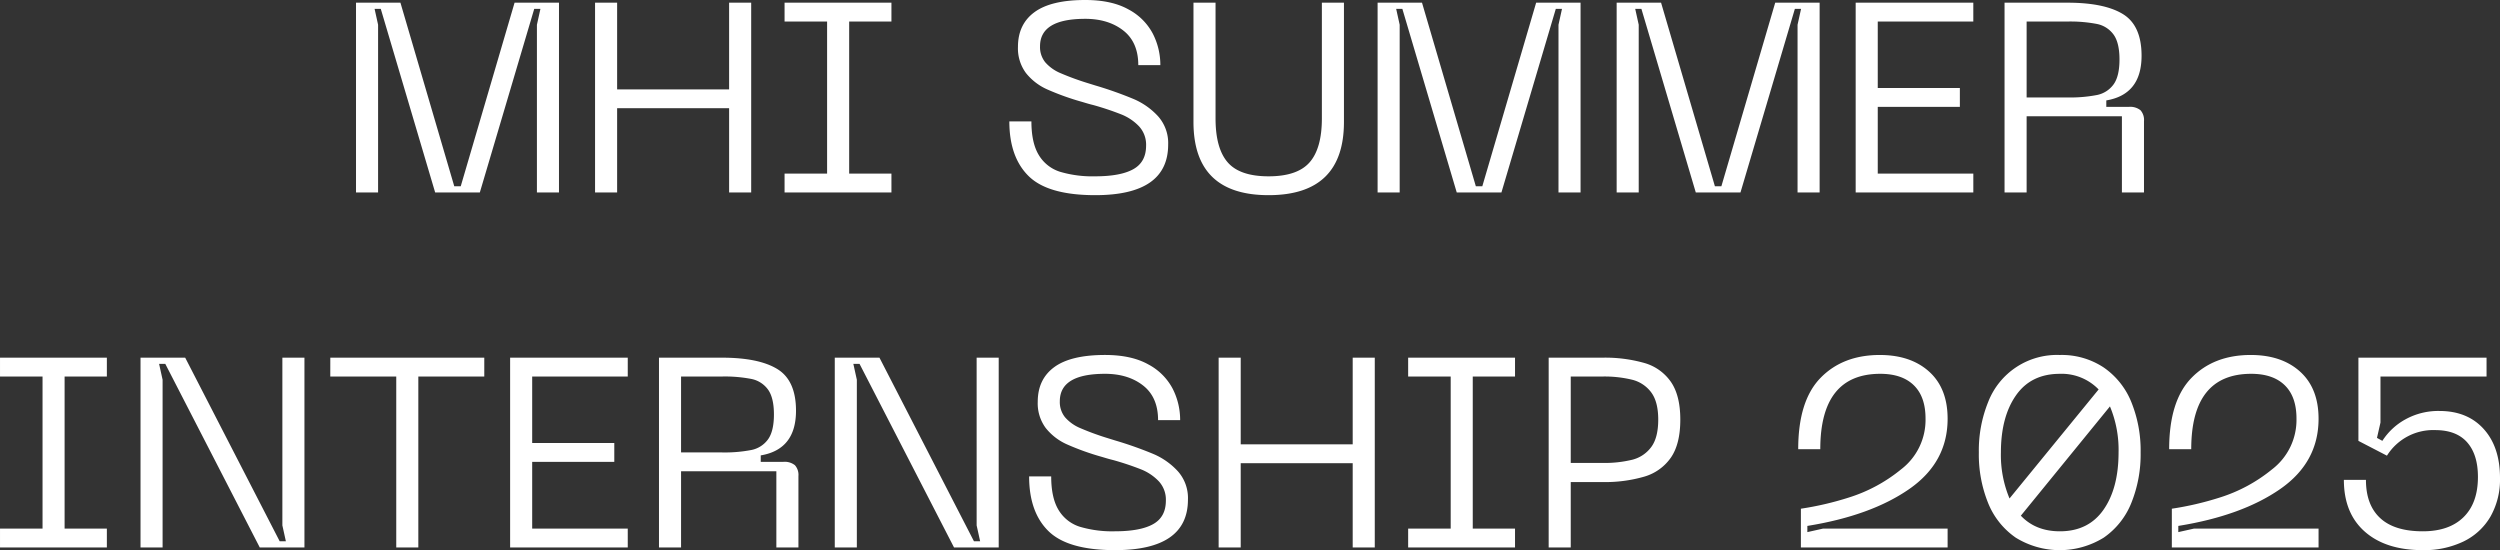 <svg xmlns="http://www.w3.org/2000/svg" width="845.117" height="185.975" viewBox="0 0 845.117 185.975">
  <rect x="0" y="0" width="845.117" height="185.975" fill="#333333" stroke="none"/>
  <path id="title" d="M-294.794,0h-7.462V-64.155h15.015l18.2,62.062h2.184l18.2-62.062h15.015V0H-241.1V-56.693l1.183-5.369h-2.093L-260.4,0H-275.5l-18.382-62.062h-2.093l1.183,5.369Zm118.664-34.853v-29.3h7.462V0h-7.462V-28.483h-37.856V0h-7.462V-64.155h7.462v29.3Zm54.873-29.3v6.37h-14.287V-6.37h14.287V0h-36.127V-6.37h14.378V-57.785h-14.378v-6.37ZM-27.709-16.2Q-27.709.91-52.37.91-68.3.91-74.848-5.506T-81.4-24.024h7.462q0,7.28,2.5,11.375a12.876,12.876,0,0,0,7.143,5.642A38.409,38.409,0,0,0-52.37-5.46q8.554,0,12.877-2.412t4.322-7.963a9.145,9.145,0,0,0-2.411-6.552,16.916,16.916,0,0,0-5.96-4A96.577,96.577,0,0,0-53.1-29.575q-1.183-.273-3.549-1a87.787,87.787,0,0,1-11.966-4.277A19.065,19.065,0,0,1-75.8-40.4a13.971,13.971,0,0,1-2.685-8.827q0-7.644,5.6-11.739t17.153-4.1q8.918,0,14.606,3.185A19.655,19.655,0,0,1-32.9-53.69a23.146,23.146,0,0,1,2.548,10.647H-37.81q0-7.735-5.051-11.694T-55.737-58.7q-15.288,0-15.288,9.282A8.194,8.194,0,0,0-69.251-44a13.943,13.943,0,0,0,5.1,3.64,90.14,90.14,0,0,0,9.327,3.412l2.639.819a126.855,126.855,0,0,1,12.831,4.55,23.908,23.908,0,0,1,8.236,5.824A13.608,13.608,0,0,1-27.709-16.2Zm8.554-47.957h7.462v39.13q0,10.1,4.1,14.833T6.234-5.46q9.737,0,13.877-4.732t4.141-14.833v-39.13h7.462v40.313Q31.714.91,6.234.91q-25.389,0-25.389-24.752ZM50.551,0H43.089V-64.155H58.1L76.3-2.093h2.184l18.2-62.062H111.7V0h-7.462V-56.693l1.183-5.369h-2.093L84.949,0H69.843L51.461-62.062H49.368l1.183,5.369Zm80.808,0H123.9V-64.155h15.015l18.2,62.062H159.3l18.2-62.062h15.015V0h-7.462V-56.693l1.183-5.369h-2.093L165.757,0H150.651L132.269-62.062h-2.093l1.183,5.369ZM244.471,0H204.7V-64.155h39.767v6.37H212.166v22.477h27.755v6.37H212.166V-6.37h32.305Zm10.556,0V-64.155h21.294q12.467,0,18.746,3.868t6.279,14.06q0,13.1-11.921,15.106v2.184h7.644a5.534,5.534,0,0,1,3.913,1.138,4.933,4.933,0,0,1,1.183,3.685V0H294.7V-25.753H262.49V0Zm21.294-32.123a47.267,47.267,0,0,0,9.919-.819,9.155,9.155,0,0,0,5.642-3.595q2-2.775,2-8.417t-2-8.418a9.155,9.155,0,0,0-5.642-3.594,47.268,47.268,0,0,0-9.919-.819H262.49v25.662Zm-662.8,87.968v6.37h-14.287V113.63h14.287V120H-422.6v-6.37h14.378V62.215H-422.6v-6.37ZM-367.64,120H-375.1V55.845H-360l31.941,62.062h2.093l-1.183-5.369V55.845h7.462V120h-15.106L-366.73,57.938h-2.093l1.183,5.369Zm56.693-64.155h52.052v6.37H-281.19V120h-7.462V62.215h-22.3ZM-210.392,120h-39.767V55.845h39.767v6.37H-242.7V84.692h27.755v6.37H-242.7V113.63h32.305Zm10.556,0V55.845h21.294q12.467,0,18.746,3.868t6.279,14.06q0,13.1-11.921,15.106v2.184h7.644a5.534,5.534,0,0,1,3.913,1.138,4.933,4.933,0,0,1,1.183,3.685V120h-7.462V94.247h-32.214V120Zm21.294-32.123a47.268,47.268,0,0,0,9.919-.819,9.155,9.155,0,0,0,5.642-3.594q2-2.776,2-8.418t-2-8.418a9.155,9.155,0,0,0-5.642-3.594,47.268,47.268,0,0,0-9.919-.819h-13.832V87.877ZM-132.951,120h-7.462V55.845h15.106l31.941,62.062h2.093l-1.183-5.369V55.845h7.462V120H-100.1l-31.941-62.062h-2.093l1.183,5.369Zm111.93-16.2q0,17.108-24.661,17.108-15.925,0-22.477-6.416t-6.552-18.519h7.462q0,7.28,2.5,11.375a12.876,12.876,0,0,0,7.143,5.642,38.409,38.409,0,0,0,11.921,1.547q8.554,0,12.877-2.411t4.322-7.963a9.145,9.145,0,0,0-2.411-6.552,16.916,16.916,0,0,0-5.96-4,96.577,96.577,0,0,0-9.555-3.185q-1.183-.273-3.549-1a87.787,87.787,0,0,1-11.966-4.277A19.065,19.065,0,0,1-69.114,79.6,13.971,13.971,0,0,1-71.8,70.769q0-7.644,5.6-11.739t17.153-4.1q8.918,0,14.606,3.185a19.655,19.655,0,0,1,8.236,8.19A23.146,23.146,0,0,1-23.66,76.957h-7.462q0-7.735-5.051-11.694T-49.049,61.3q-15.288,0-15.288,9.282A8.194,8.194,0,0,0-62.562,76a13.943,13.943,0,0,0,5.1,3.64,90.138,90.138,0,0,0,9.327,3.413l2.639.819a126.856,126.856,0,0,1,12.831,4.55,23.908,23.908,0,0,1,8.236,5.824A13.608,13.608,0,0,1-21.021,103.8ZM34.671,85.147v-29.3h7.462V120H34.671V91.517H-3.185V120h-7.462V55.845h7.462v29.3Zm54.873-29.3v6.37H75.257V113.63H89.544V120H53.417v-6.37H67.8V62.215H53.417v-6.37Zm29.393,0a48.7,48.7,0,0,1,14.424,1.82,16.37,16.37,0,0,1,8.918,6.416q3.14,4.6,3.139,12.694,0,8.19-3.139,12.786a16.592,16.592,0,0,1-8.918,6.461,47.587,47.587,0,0,1-14.424,1.866H108.381V120h-7.462V55.845Zm.091,35.581a39.613,39.613,0,0,0,10.192-1.092,11.434,11.434,0,0,0,6.37-4.277q2.366-3.185,2.366-9.282,0-6.006-2.366-9.191a11.443,11.443,0,0,0-6.415-4.277,39.72,39.72,0,0,0-10.146-1.092H108.381V91.426Zm66.248-4.641q0-16.38,7.553-24.115t20.02-7.735q10.465,0,16.7,5.642T235.781,76.5q0,14.742-12.967,23.751T188.37,112.72v2.093l5.278-1.183h42.133V120h-49.6V106.9a103.607,103.607,0,0,0,16.2-3.776,52.778,52.778,0,0,0,17.654-9.509,21.037,21.037,0,0,0,8.281-17.2q0-7.371-3.958-11.238T213.031,61.3q-20.293,0-20.293,25.48Zm88.452-31.85a25.637,25.637,0,0,1,14.833,4.232,25.978,25.978,0,0,1,9.328,11.694,43.537,43.537,0,0,1,3.139,17.017,43.876,43.876,0,0,1-3.139,17.063,25.944,25.944,0,0,1-9.328,11.739,28.273,28.273,0,0,1-29.757,0,25.978,25.978,0,0,1-9.328-11.693,43.789,43.789,0,0,1-3.139-17.108,43.537,43.537,0,0,1,3.139-17.017,24.925,24.925,0,0,1,24.251-15.925Zm0,6.37q-9.737,0-14.833,7.28t-5.1,19.292a38.094,38.094,0,0,0,2.912,15.561l30.121-36.855A17.414,17.414,0,0,0,273.728,61.3Zm0,53.235q9.646,0,14.742-7.28t5.1-19.383a38.094,38.094,0,0,0-2.912-15.561l-30.121,36.946Q265.538,114.54,273.728,114.54Zm36.946-27.755q0-16.38,7.553-24.115t20.02-7.735q10.465,0,16.7,5.642T361.179,76.5q0,14.742-12.967,23.751T313.768,112.72v2.093l5.278-1.183h42.133V120h-49.6V106.9a103.606,103.606,0,0,0,16.2-3.776,52.778,52.778,0,0,0,17.654-9.509,21.037,21.037,0,0,0,8.281-17.2q0-7.371-3.958-11.238T338.429,61.3q-20.293,0-20.293,25.48Zm66.521,10.374q0,8.463,4.823,12.922T396.4,114.54q8.918,0,13.786-4.778t4.868-13.6q0-7.553-3.64-11.693t-10.829-4.141a18.417,18.417,0,0,0-16.289,8.645l-9.646-5V55.845h43.316v6.37H382.109V77.776l-1.183,5.187,1.82,1a21.586,21.586,0,0,1,7.826-7.28,22.946,22.946,0,0,1,11.466-2.821q9.464,0,14.97,6.1t5.505,16.562a25.346,25.346,0,0,1-3.23,13.058A21.2,21.2,0,0,1,410.137,118,30.746,30.746,0,0,1,396.4,120.91q-12.467,0-19.565-6.234t-7.1-17.518Z" transform="translate(422.604 65.065)" fill="#fff"/>
</svg>
